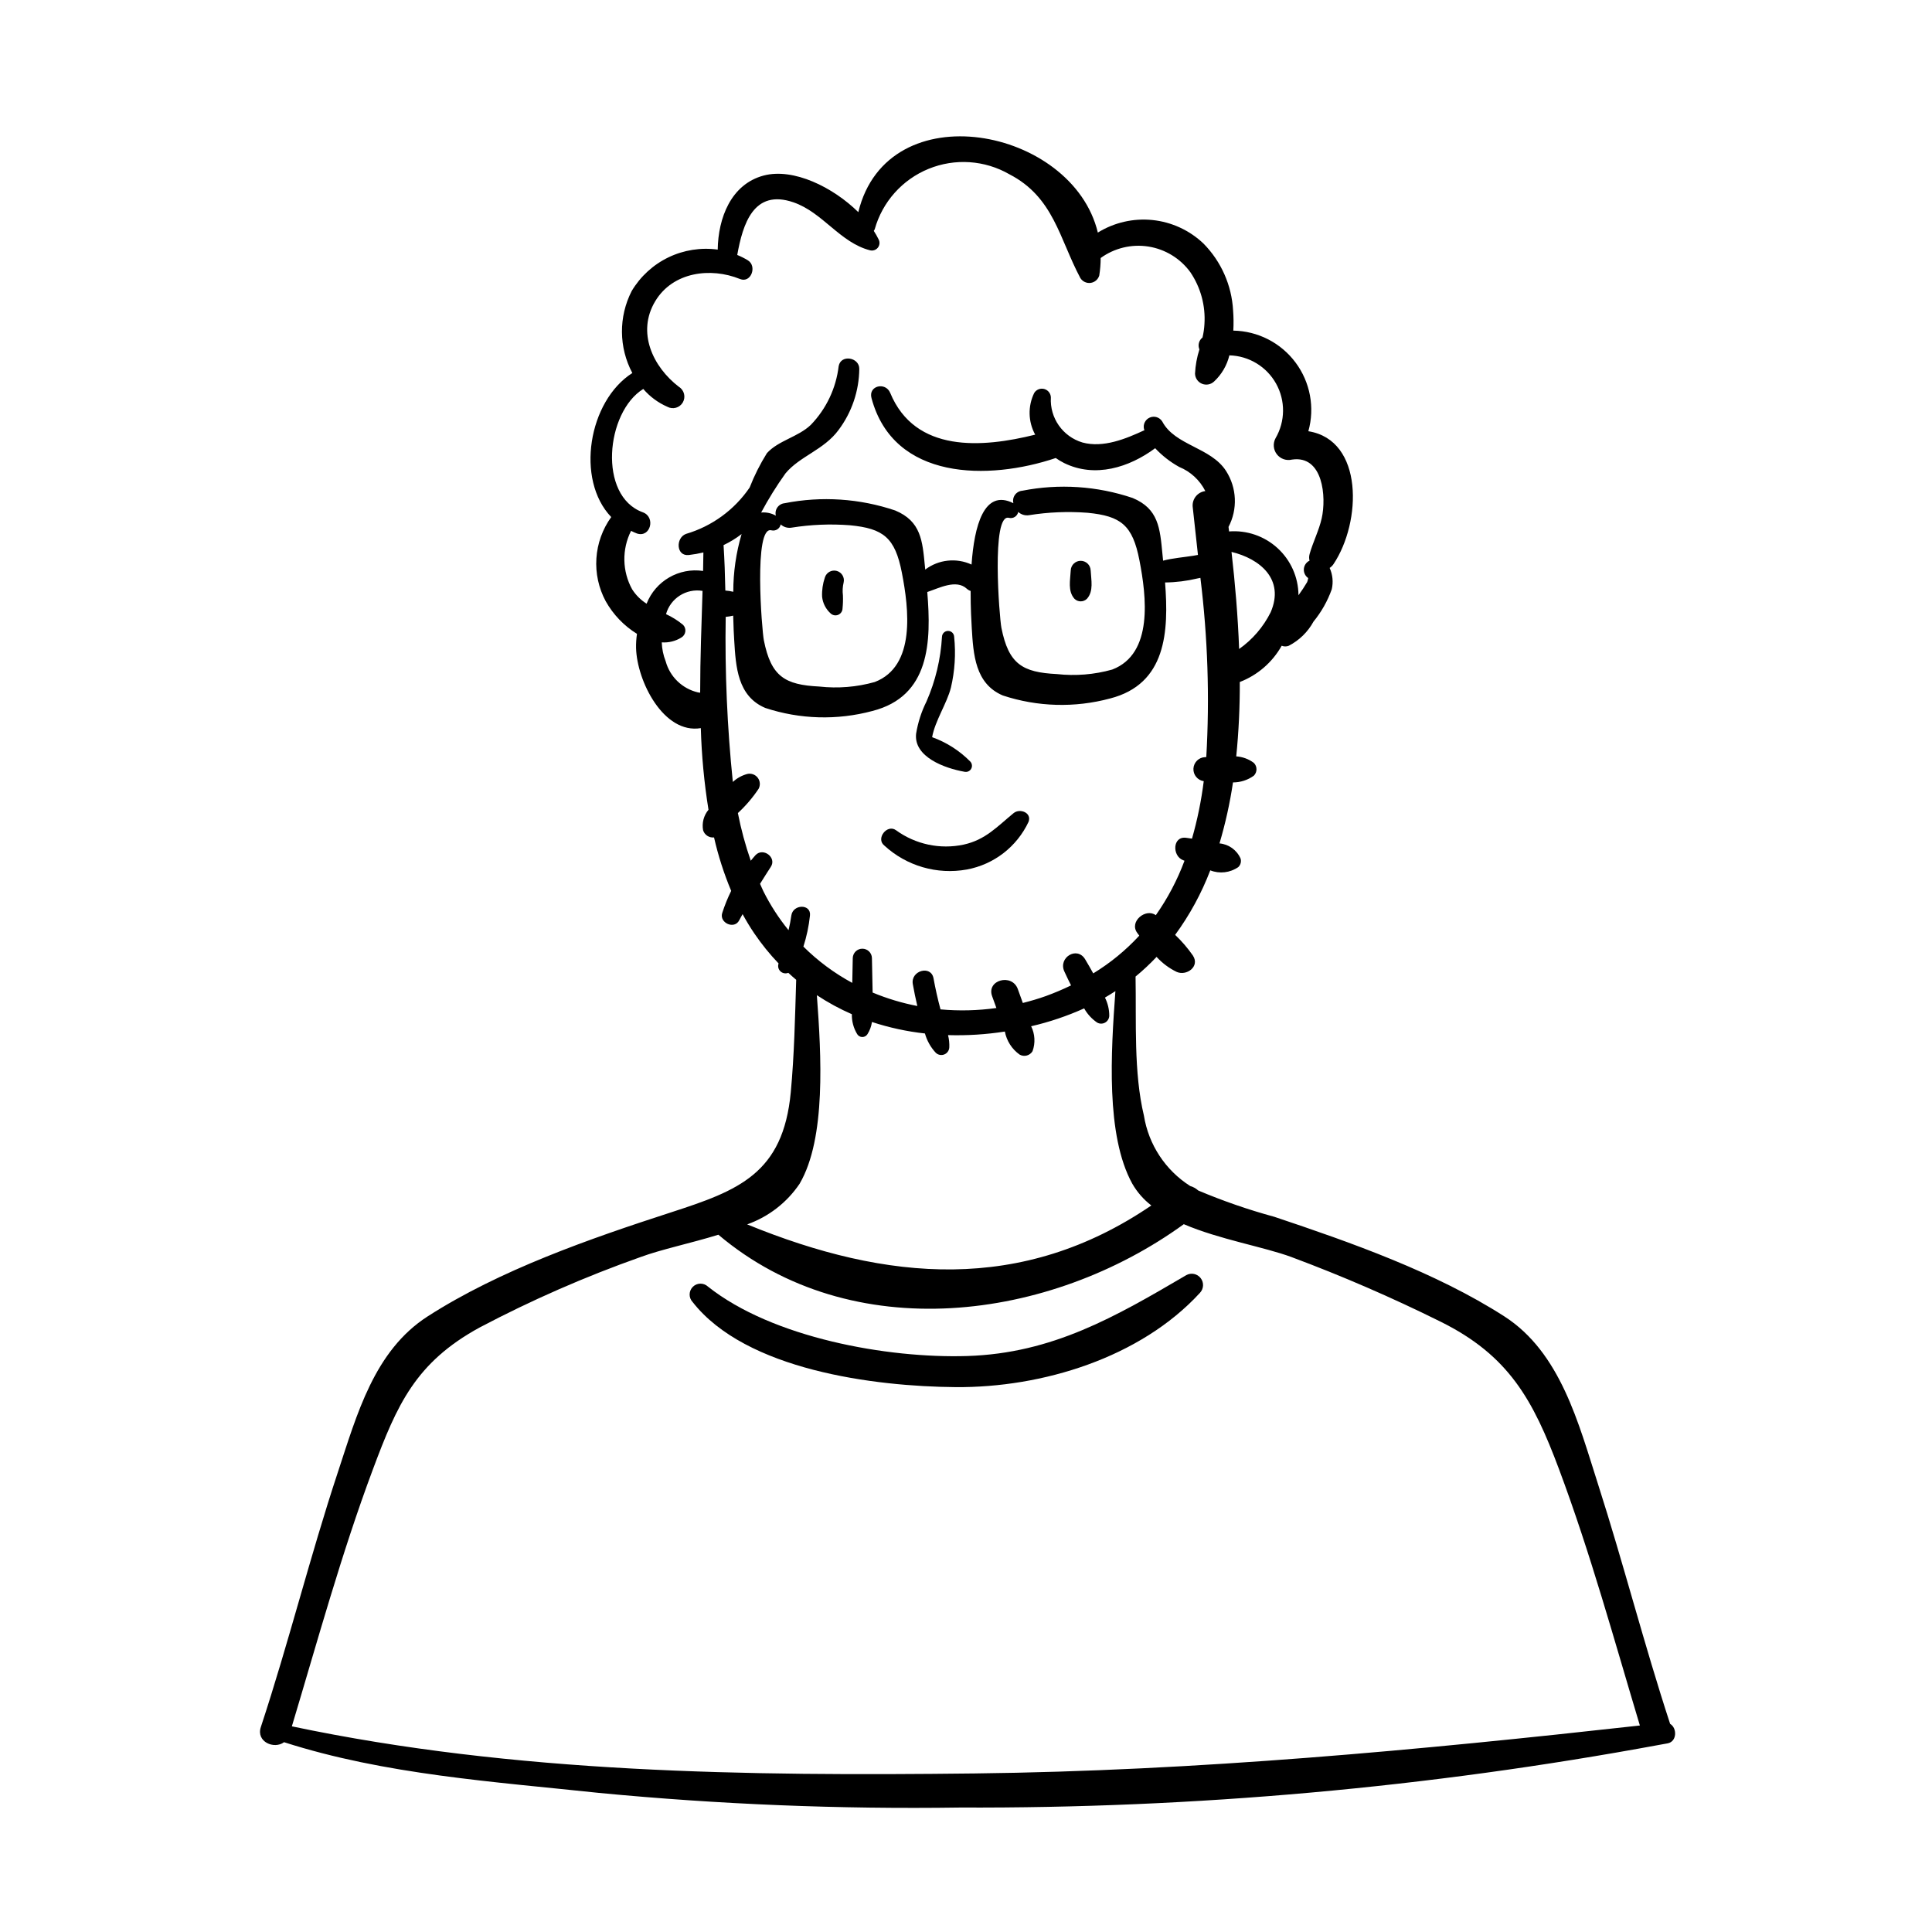 <?xml version="1.0" encoding="UTF-8"?>
<!-- Uploaded to: SVG Repo, www.svgrepo.com, Generator: SVG Repo Mixer Tools -->
<svg fill="#000000" width="800px" height="800px" version="1.1" viewBox="144 144 512 512" xmlns="http://www.w3.org/2000/svg">
 <g>
  <path d="m586.6 600.84c-6.879-20.98-12.336-42.391-19.074-63.414-5.18-16.156-9.941-34.988-24.883-44.586-18.164-11.668-40.637-19.586-60.996-26.395v0.004c-6.848-1.867-13.559-4.191-20.098-6.953-0.613-0.555-1.344-0.965-2.141-1.195-6.562-4.176-11.023-10.965-12.258-18.645-2.746-11.461-1.992-24.902-2.215-36.859 1.965-1.617 3.824-3.359 5.57-5.211 1.504 1.652 3.309 3 5.316 3.973 2.613 1.168 6.227-1.41 4.316-4.316l0.004-0.004c-1.383-1.984-2.961-3.82-4.715-5.488 3.848-5.258 6.981-11.008 9.309-17.098 2.473 0.977 5.269 0.645 7.445-0.883 0.598-0.578 0.824-1.438 0.59-2.234-0.988-2.262-3.129-3.805-5.59-4.027 1.57-5.297 2.766-10.695 3.574-16.16 1.984 0.004 3.918-0.621 5.527-1.785 0.934-0.938 0.934-2.457 0-3.394-1.355-1.016-2.977-1.613-4.664-1.723 0.656-6.551 0.969-13.129 0.941-19.711 4.707-1.809 8.637-5.211 11.105-9.609 0.598 0.246 1.266 0.25 1.867 0.012 2.777-1.43 5.066-3.664 6.562-6.406 2.094-2.559 3.731-5.457 4.84-8.574 0.438-1.895 0.242-3.879-0.559-5.648 0.398-0.262 0.742-0.602 1.012-1 7.473-11.18 8.047-32.902-6.656-35.23 1.75-6.269 0.496-12.996-3.398-18.215-3.891-5.219-9.98-8.336-16.488-8.449 0.098-1.781 0.078-3.566-0.059-5.348-0.367-6.664-3.156-12.965-7.844-17.723-3.688-3.512-8.438-5.707-13.504-6.234-5.066-0.523-10.164 0.645-14.496 3.324-6.68-27.887-55.723-37.406-63.477-5.414-6.691-6.602-17.168-11.781-25.055-9.707-8.707 2.293-12.094 11.316-12.203 19.633-4.457-0.613-8.996 0.102-13.051 2.051-4.055 1.953-7.445 5.059-9.746 8.922-3.5 6.836-3.438 14.953 0.168 21.734-11.645 7.422-15.102 28.242-5.594 38.172-2.309 3.207-3.672 7-3.93 10.945-0.262 3.945 0.598 7.883 2.469 11.363 1.984 3.535 4.836 6.512 8.285 8.641-0.184 1.242-0.266 2.492-0.242 3.746 0.219 8.781 7.316 22.891 17.16 21.238v-0.004c0.207 7.25 0.887 14.48 2.035 21.641-1.258 1.5-1.785 3.484-1.434 5.414 0.379 1.254 1.598 2.059 2.902 1.918 1.102 4.844 2.625 9.578 4.543 14.16-0.938 1.898-1.73 3.863-2.379 5.879-0.82 2.629 3.266 4.441 4.516 1.902 0.273-0.555 0.605-1.066 0.887-1.613 0.953 1.734 1.969 3.438 3.086 5.082 1.926 2.84 4.086 5.512 6.457 7.988l-0.039 0.117c-0.215 0.723 0.004 1.5 0.562 2.004 0.559 0.504 1.355 0.641 2.051 0.359 0.688 0.633 1.379 1.258 2.086 1.852-0.305 9.934-0.508 19.875-1.434 29.777-2.019 21.621-13.91 26.074-31.746 31.855-21.523 6.981-45.328 15.258-64.473 27.555-14.195 9.117-18.758 26.031-23.84 41.402-7.375 22.305-13.023 45.145-20.387 67.457-1.285 3.894 3.531 5.957 6.16 3.996 26.742 8.594 55.715 10.48 83.48 13.441 31.789 3.047 63.719 4.34 95.648 3.875 62.176 0.254 124.24-5.312 185.38-16.621 0.191-0.023 0.375-0.059 0.559-0.102 0.539-0.105 1.082-0.188 1.621-0.293 2.508-0.504 2.477-4.109 0.629-5.16zm-114.22-284.85c-0.324-8.742-1.066-17.41-2.016-25.727 7.477 1.793 14.176 7.219 10.371 16.004v-0.004c-1.938 3.887-4.809 7.227-8.355 9.727zm-160.84-15.785c-2.66-4.805-2.773-10.617-0.301-15.523 0.504 0.258 1.023 0.492 1.555 0.699 3.59 1.199 5.039-4.359 1.551-5.621-11.945-4.328-9.801-26.551 0.129-32.684 1.738 2.031 3.918 3.644 6.367 4.715 1.453 0.797 3.273 0.289 4.106-1.137 0.836-1.43 0.383-3.262-1.023-4.137-6.898-5.285-11.262-14.445-6.262-22.727 4.676-7.746 14.656-9.012 22.441-5.852 2.93 1.191 4.602-3.398 2.09-4.953-0.902-0.547-1.84-1.02-2.816-1.418 1.457-8.086 4.285-17.609 14.902-13.949 7.773 2.676 12.32 10.676 20.305 12.719 0.773 0.188 1.59-0.098 2.074-0.73 0.488-0.633 0.555-1.492 0.172-2.191-0.375-0.77-0.797-1.512-1.266-2.227 0.094-0.129 0.176-0.266 0.238-0.414 2.031-7.262 7.301-13.18 14.285-16.031 6.981-2.852 14.887-2.32 21.422 1.445 11.75 6.082 13.211 17.031 18.789 27.484 0.574 0.93 1.637 1.438 2.723 1.297 1.082-0.145 1.98-0.906 2.293-1.953 0.246-1.535 0.371-3.09 0.375-4.644 3.652-2.648 8.211-3.742 12.668-3.035 4.457 0.711 8.449 3.156 11.105 6.809 2.731 4.039 4.043 8.871 3.727 13.738-0.062 1.199-0.238 2.391-0.516 3.559-0.957 0.746-1.293 2.039-0.816 3.156-0.668 2.082-1.059 4.242-1.164 6.426 0.035 1.176 0.758 2.223 1.844 2.672 1.086 0.449 2.336 0.219 3.195-0.586 2.008-1.863 3.422-4.277 4.062-6.941 5.16 0.133 9.867 2.984 12.379 7.492 2.512 4.508 2.457 10.008-0.141 14.469-0.738 1.359-0.605 3.023 0.336 4.246 0.941 1.227 2.516 1.781 4.016 1.418 8.281-1.23 9.148 9.953 7.879 15.57-0.723 3.207-2.316 6.301-3.211 9.473h0.004c-0.16 0.574-0.168 1.176-0.016 1.75-0.078 0.043-0.152 0.066-0.234 0.117v-0.004c-0.773 0.473-1.258 1.309-1.281 2.215-0.023 0.906 0.41 1.762 1.16 2.277-0.055 0.363-0.145 0.719-0.277 1.059-0.707 1.207-1.477 2.375-2.305 3.5 0-0.027 0.004-0.059 0.004-0.086-0.051-4.723-2.059-9.215-5.543-12.406-3.484-3.191-8.137-4.793-12.848-4.426-0.051-0.398-0.098-0.797-0.148-1.191h-0.004c1.211-2.309 1.789-4.898 1.676-7.5-0.113-2.606-0.914-5.133-2.32-7.328-4.031-6.301-13.562-6.734-16.918-13.129h-0.004c-0.688-1.105-2.078-1.547-3.281-1.039-1.199 0.508-1.855 1.809-1.543 3.074 0.031 0.102 0.094 0.176 0.125 0.277-4.961 2.309-10.934 4.758-16.438 3.266-5.223-1.559-8.688-6.5-8.371-11.941-0.027-1.051-0.742-1.961-1.758-2.238-1.02-0.273-2.094 0.148-2.652 1.043-1.719 3.508-1.625 7.633 0.254 11.059-14.062 3.512-31.82 4.887-38.422-11.07-1.227-2.969-5.84-1.934-4.961 1.367 5.844 21.934 31.102 21.867 48.832 15.895h-0.004c0.715 0.504 1.461 0.953 2.242 1.34 8.184 4.004 17.207 1.172 24.109-3.938 1.852 1.98 4.004 3.656 6.375 4.965 3 1.227 5.457 3.496 6.918 6.391-2.035 0.258-3.512 2.062-3.356 4.109 0.438 4.121 0.922 8.41 1.402 12.812-0.398 0.074-0.789 0.148-1.16 0.207-2.586 0.414-5.453 0.629-8.078 1.312-0.059-0.598-0.117-1.203-0.176-1.789-0.656-6.828-1.031-11.949-7.879-14.812h0.004c-9.426-3.188-19.52-3.852-29.281-1.926-0.777 0.066-1.488 0.473-1.938 1.109-0.449 0.637-0.598 1.441-0.402 2.195-7.816-3.93-10.379 6.113-11.09 16.258-4.027-1.852-8.746-1.34-12.277 1.332-0.027-0.281-0.055-0.57-0.082-0.852-0.656-6.828-1.031-11.949-7.879-14.812h-0.004c-9.426-3.184-19.52-3.848-29.281-1.926-0.777 0.07-1.484 0.477-1.934 1.113-0.453 0.637-0.598 1.438-0.406 2.191-1.18-0.672-2.543-0.961-3.894-0.832 1.922-3.594 4.078-7.059 6.449-10.375 3.801-4.574 10.184-6.223 14.062-11.496 3.512-4.68 5.438-10.363 5.496-16.215 0.016-3.043-4.867-3.891-5.457-0.738h-0.004c-0.688 5.871-3.285 11.355-7.398 15.605-3.359 3.207-8.59 4.133-11.621 7.484-1.805 2.891-3.34 5.941-4.578 9.113-4.035 5.918-9.992 10.262-16.859 12.285-2.777 1.012-2.656 5.996 0.758 5.594 1.293-0.148 2.578-0.375 3.844-0.676-0.02 1.617-0.043 3.242-0.082 4.906v-0.004c-6.398-0.945-12.605 2.652-14.969 8.676-1.531-0.965-2.836-2.258-3.812-3.781zm102.3-20.535c0.77 0.703 1.816 1.02 2.844 0.863 5.137-0.824 10.355-1.039 15.543-0.641 8.848 0.859 11.922 3.273 13.73 12.566 1.855 9.527 3.746 24.793-7.188 28.973v0.004c-4.777 1.344-9.766 1.75-14.691 1.199-9.137-0.453-12.785-2.648-14.695-12.262-0.531-2.664-2.75-30.426 2-29.137 0.535 0.133 1.102 0.043 1.566-0.254s0.785-0.77 0.891-1.312zm-77.617 20.828c-0.082-4.129-0.223-8.16-0.473-12.043v0.004c1.695-0.805 3.297-1.785 4.781-2.93-1.465 4.969-2.207 10.121-2.203 15.297-0.691-0.164-1.395-0.277-2.106-0.328zm14.668-17.523c0.77 0.703 1.812 1.02 2.844 0.863 5.137-0.824 10.352-1.039 15.539-0.637 8.848 0.859 11.922 3.273 13.73 12.566 1.855 9.527 3.742 24.793-7.188 28.973-4.773 1.344-9.762 1.75-14.691 1.199-9.137-0.453-12.785-2.648-14.695-12.262-0.531-2.664-2.75-30.426 2-29.137h0.004c0.531 0.133 1.098 0.043 1.562-0.254 0.469-0.297 0.789-0.77 0.895-1.312zm-21.934 44.516c-4.141-0.973-7.422-4.129-8.543-8.234-0.633-1.602-0.984-3.301-1.039-5.023 1.836 0.133 3.664-0.324 5.219-1.301 0.562-0.336 0.941-0.914 1.023-1.566 0.086-0.648-0.133-1.305-0.59-1.773-1.379-1.137-2.898-2.094-4.523-2.84 1.188-4.219 5.352-6.871 9.676-6.164-0.266 8.676-0.629 17.801-0.629 26.988zm17.352 52.707c-0.32-0.645-0.586-1.324-0.887-1.98 0.945-1.504 1.875-3.012 2.859-4.508 1.609-2.461-2.019-5.195-4.039-3.117-0.461 0.473-0.848 1.008-1.277 1.508h-0.004c-1.434-4.125-2.578-8.348-3.414-12.633 2.078-1.918 3.922-4.074 5.492-6.426 0.508-0.941 0.414-2.094-0.238-2.945-0.652-0.848-1.742-1.234-2.785-0.984-1.422 0.387-2.727 1.109-3.805 2.113-1.5-14.531-2.129-29.141-1.891-43.75 0.668-0.059 1.332-0.168 1.984-0.324 0.062 3 0.199 5.391 0.27 6.527 0.418 7.059 0.891 14.824 8.227 17.93h-0.004c9.188 3.035 19.062 3.316 28.406 0.805 15.242-3.898 15.625-18.301 14.535-31.523 3.133-1.035 7.668-3.465 10.48-0.867 0.289 0.266 0.633 0.465 1.008 0.586-0.016 4.484 0.207 8.246 0.297 9.766 0.418 7.059 0.895 14.824 8.227 17.93 9.188 3.035 19.062 3.316 28.406 0.805 14.945-3.82 15.605-17.746 14.598-30.75 2.891-0.031 5.773-0.391 8.586-1.066l0.781-0.156h-0.004c1.949 15.754 2.473 31.648 1.562 47.492-0.105 0.004-0.219 0.016-0.32 0.02-1.652 0.055-2.992 1.367-3.086 3.019-0.094 1.656 1.09 3.106 2.731 3.348-0.645 5.148-1.684 10.242-3.113 15.23-0.523-0.07-1.043-0.152-1.566-0.223-3.613-0.484-3.719 4.816-0.801 5.93 0.117 0.047 0.258 0.105 0.383 0.152l-0.004 0.004c-1.906 5.113-4.461 9.961-7.602 14.426-2.656-1.957-7.129 1.688-4.926 4.68l0.547 0.742v-0.004c-3.582 3.887-7.688 7.254-12.203 10.004-0.684-1.254-1.402-2.488-2.144-3.731-2.144-3.586-7.199-0.449-5.512 3.219 0.578 1.254 1.164 2.481 1.773 3.691v0.004c-2.168 1.051-4.387 1.992-6.648 2.816-2.019 0.727-4.07 1.32-6.129 1.84-0.449-1.227-0.887-2.457-1.328-3.684-1.535-4.246-8.363-2.414-6.812 1.879 0.379 1.047 0.762 2.09 1.137 3.141h-0.008c-4.906 0.688-9.871 0.812-14.805 0.363-0.73-2.715-1.344-5.453-1.848-8.219-0.648-3.606-6.117-2.07-5.492 1.516 0.34 1.949 0.746 3.883 1.199 5.809h0.004c-4.062-0.785-8.031-1.977-11.852-3.566-0.062-3.055-0.125-6.106-0.184-9.16v0.004c-0.043-1.375-1.164-2.465-2.539-2.465-1.371 0-2.496 1.09-2.539 2.465l-0.133 6.598v-0.004c-4.754-2.566-9.117-5.805-12.949-9.617 0.855-2.668 1.438-5.418 1.738-8.207 0.371-3.168-4.535-3.098-4.941 0-0.18 1.297-0.426 2.582-0.738 3.856-2.59-3.18-4.824-6.637-6.66-10.305zm9.617 77.469c7.027-12.047 5.723-34.062 4.551-49.934h-0.004c2.941 1.945 6.043 3.633 9.277 5.043-0.043 1.859 0.449 3.695 1.418 5.285 0.289 0.473 0.805 0.762 1.359 0.762 0.559 0 1.074-0.289 1.363-0.762 0.621-0.98 1.023-2.078 1.188-3.223 4.562 1.496 9.266 2.519 14.039 3.043 0.539 1.918 1.527 3.676 2.887 5.129 0.605 0.574 1.492 0.738 2.266 0.418 0.77-0.316 1.281-1.062 1.305-1.895 0.043-1.082-0.07-2.164-0.336-3.215 5.039 0.148 10.078-0.168 15.059-0.945 0.469 2.465 1.867 4.652 3.91 6.106 1.195 0.68 2.719 0.281 3.426-0.898 0.781-2.164 0.648-4.551-0.367-6.613 4.824-1.117 9.527-2.703 14.047-4.734 0.844 1.508 2.027 2.797 3.453 3.766 0.66 0.371 1.465 0.367 2.121-0.012 0.656-0.375 1.066-1.07 1.082-1.824-0.004-1.664-0.395-3.309-1.145-4.793 0.949-0.551 1.867-1.125 2.769-1.711-1.172 16.098-2.59 38.203 4.465 51.012 1.285 2.242 3.004 4.211 5.055 5.793-34.227 23.309-70.039 20.199-107.11 5.008 5.68-2.012 10.566-5.801 13.926-10.801zm-134.58 143.83c6.856-22.809 13.145-45.828 21.492-68.145 6.394-17.105 11.27-28.258 28.262-37.551 13.73-7.242 27.969-13.477 42.602-18.652 5.625-2.078 13.281-3.652 20.676-5.934 35.391 29.895 87.867 22.922 123.34-2.793 9.504 4.066 21.164 5.984 28.578 8.723v0.004c13.391 4.992 26.512 10.68 39.316 17.031 18.277 9 24.688 20.844 31.547 39.176 8.32 22.242 14.598 45.184 21.426 67.918-58.766 6.535-117.12 12.023-176.34 12.707-60.363 0.695-121.69-0.008-180.89-12.484z"/>
  <path d="m400.21 374.43c7.18-1.324 13.273-6.035 16.371-12.645 0.906-2.449-2.328-3.633-3.957-2.305-4.371 3.578-7.438 7.07-13.227 8.344v0.004c-6.254 1.336-12.781-0.055-17.953-3.816-2.344-1.695-5.398 2.211-3.117 4.039 5.891 5.441 13.992 7.801 21.883 6.379z"/>
  <path d="m399.57 348.52c0.699 0.172 1.426-0.141 1.789-0.762 0.363-0.621 0.273-1.406-0.219-1.934-2.844-2.887-6.297-5.098-10.113-6.465 0.727-4.25 3.961-9.043 4.969-13.109h0.004c1.039-4.422 1.332-8.984 0.859-13.504-0.035-0.863-0.746-1.547-1.609-1.547-0.867 0-1.578 0.684-1.613 1.547-0.34 5.918-1.73 11.727-4.109 17.156-1.344 2.691-2.269 5.574-2.75 8.543-0.672 6.168 7.613 9.164 12.793 10.074z"/>
  <path d="m367.28 305.25c0.117-1.152 0.152-2.316 0.105-3.477-0.145-1.133-0.082-2.281 0.184-3.391 0.324-1.348-0.48-2.711-1.82-3.082-1.336-0.367-2.727 0.391-3.141 1.715-0.566 1.648-0.82 3.391-0.742 5.133 0.18 1.695 0.984 3.269 2.254 4.414 0.535 0.508 1.32 0.656 2.008 0.371 0.684-0.281 1.137-0.941 1.152-1.684z"/>
  <path d="m432.05 302.69c1.824-2.035 1.113-4.973 0.992-7.512h-0.004c-0.047-1.426-1.215-2.555-2.641-2.555-1.422 0-2.59 1.129-2.641 2.555-0.121 2.547-0.84 5.469 0.992 7.512 0.914 0.902 2.383 0.902 3.301 0z"/>
  <path d="m458.39 481.92c-18.801 11.023-35.434 20.727-58.059 21.438-21.211 0.664-51.633-4.832-68.711-18.395l-0.004-0.004c-1.137-1.062-2.91-1.035-4.012 0.066-1.098 1.102-1.129 2.875-0.066 4.012 14.121 18.059 48.168 22.391 69.688 22.566 22.941 0.188 48.973-7.766 64.777-24.992v-0.004c1.012-1.074 1.094-2.719 0.191-3.887-0.898-1.168-2.512-1.508-3.805-0.801z"/>
 </g>
</svg>
